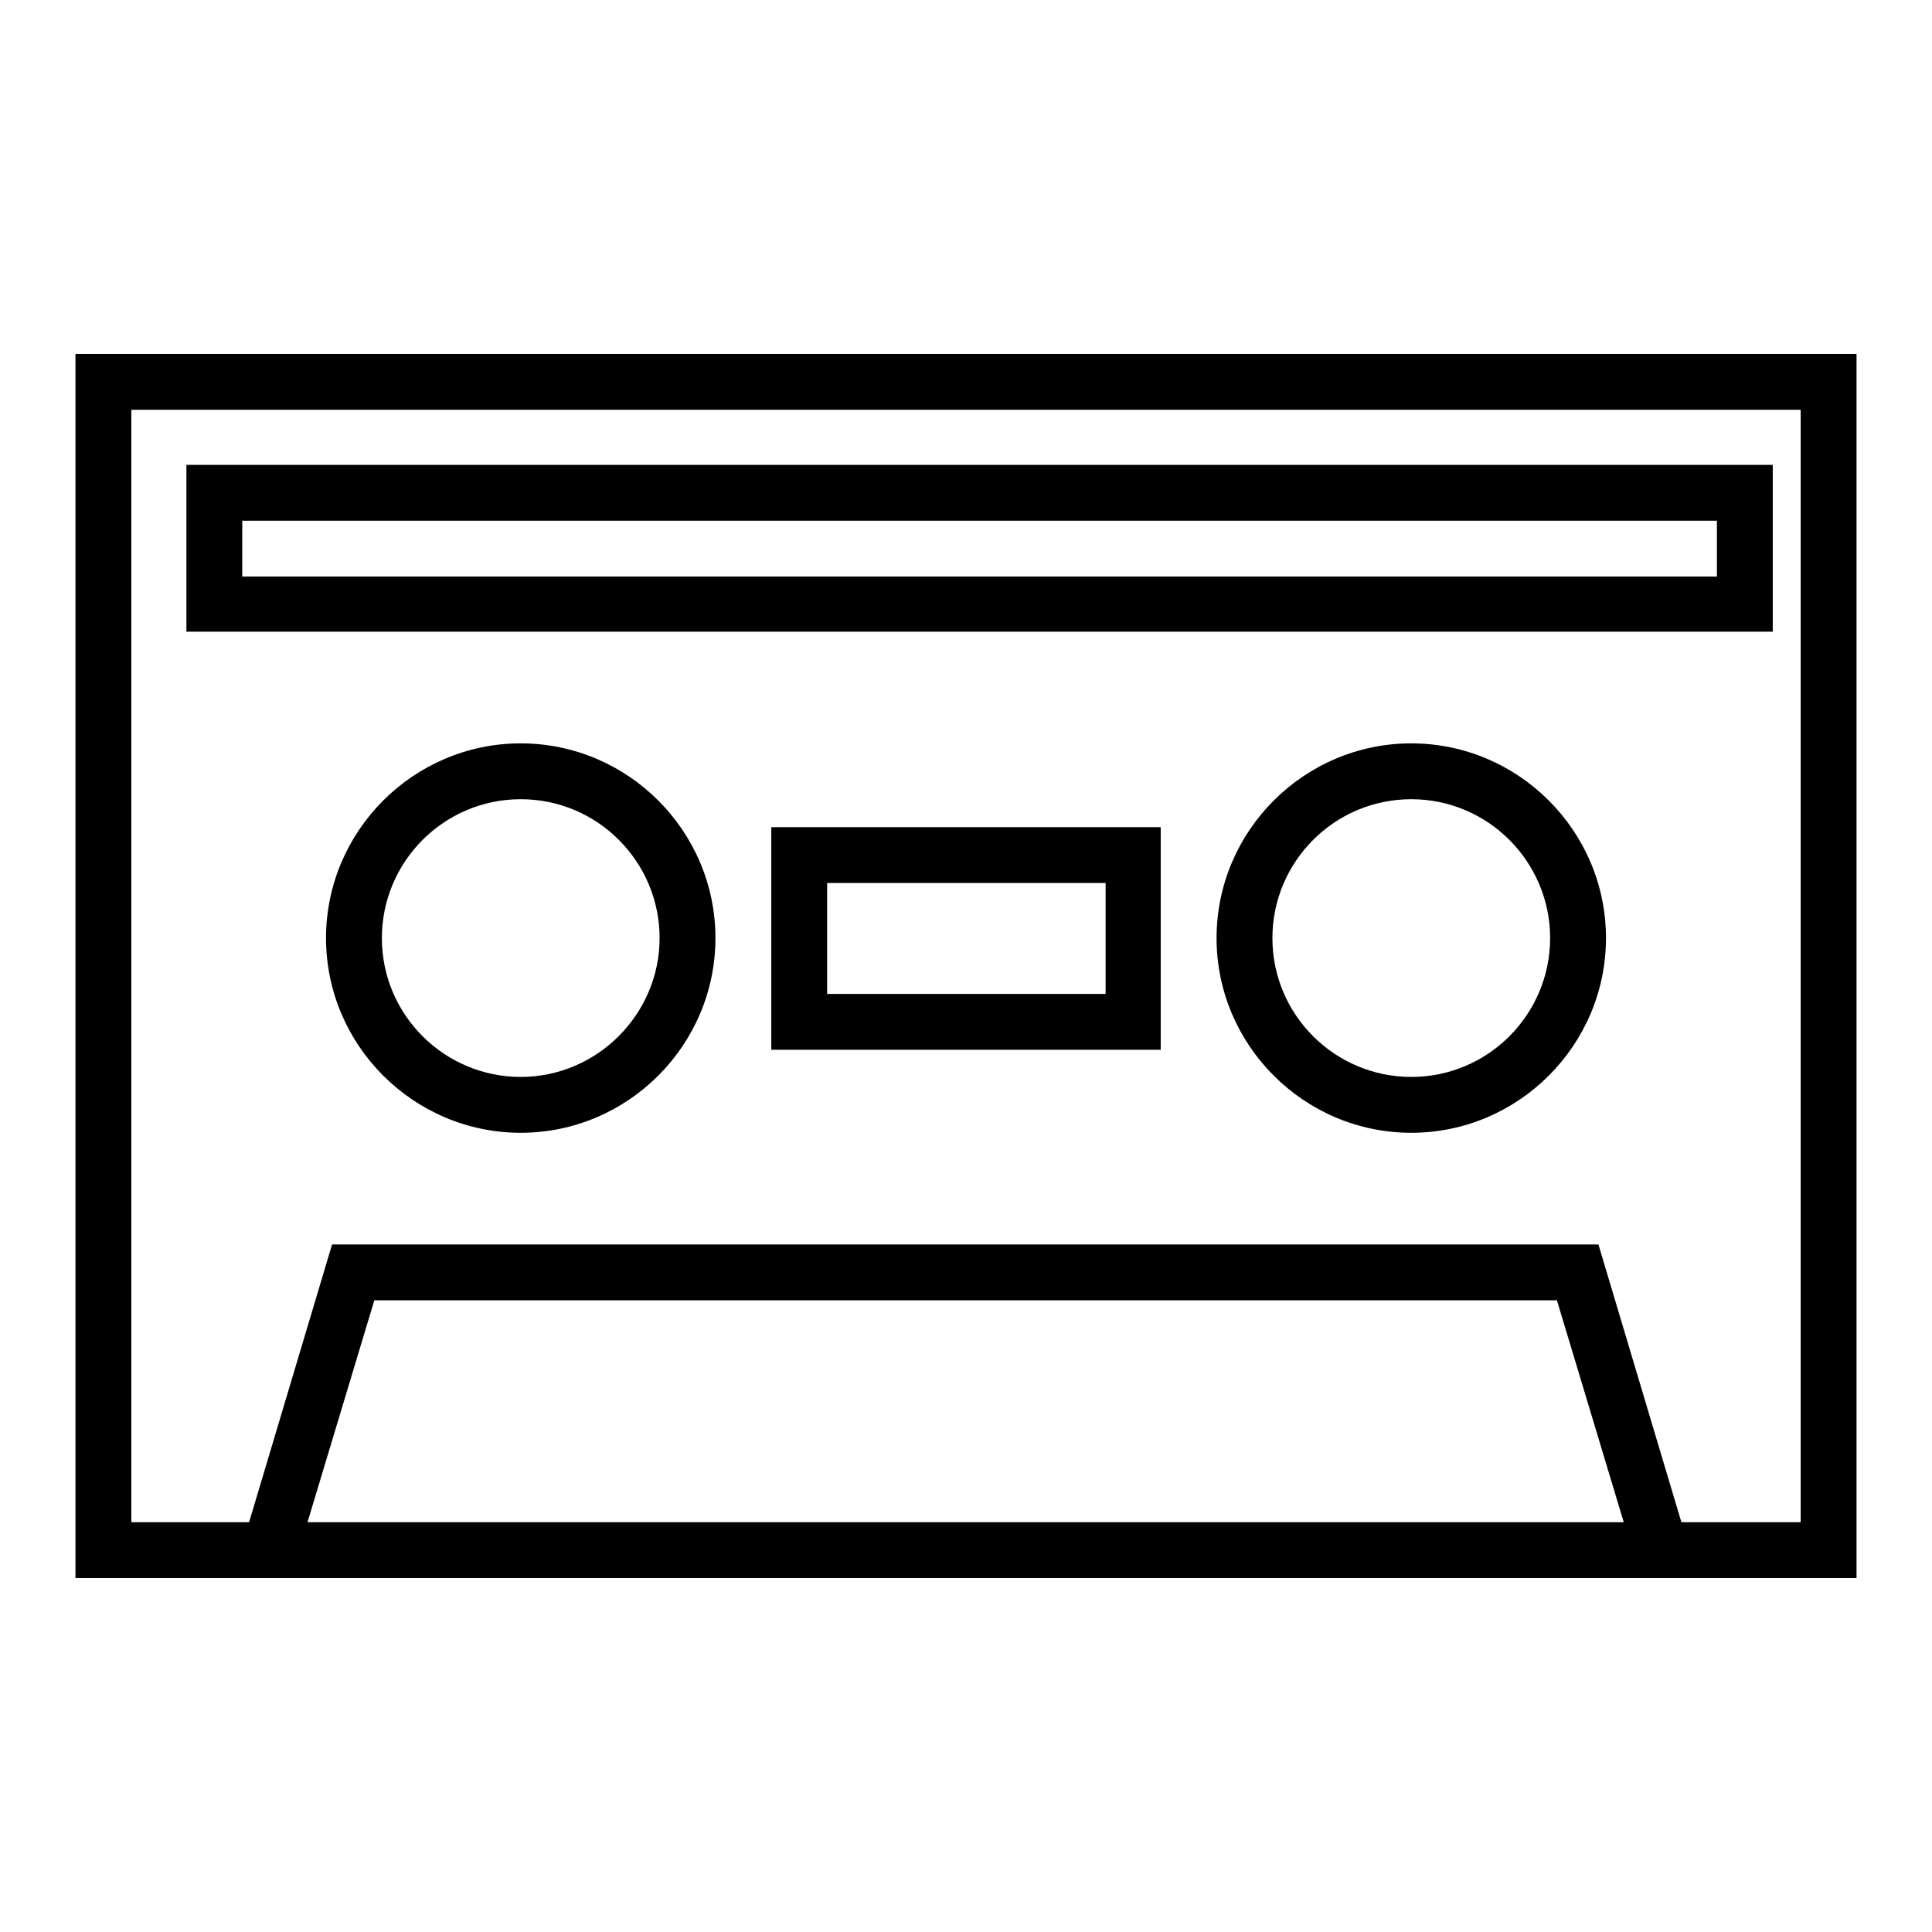 <?xml version="1.0" encoding="utf-8"?>
<!-- Svg Vector Icons : http://www.onlinewebfonts.com/icon -->
<!DOCTYPE svg PUBLIC "-//W3C//DTD SVG 1.1//EN" "http://www.w3.org/Graphics/SVG/1.1/DTD/svg11.dtd">
<svg version="1.1" xmlns="http://www.w3.org/2000/svg" xmlns:xlink="http://www.w3.org/1999/xlink" x="0px" y="0px" viewBox="0 0 256 256" enable-background="new 0 0 256 256" xml:space="preserve">
<g> <path fill="#000000" d="M246,209.1H10V46.9h236V209.1z M17.4,201.7h221.2V54.3H17.4V201.7z M69,150.1c-14.2,0-25.8-11.6-25.8-25.8 c0-14.2,11.6-25.8,25.8-25.8s25.8,11.6,25.8,25.8C94.8,138.5,83.2,150.1,69,150.1z M69,105.9c-10.2,0-18.4,8.3-18.4,18.4 c0,10.2,8.3,18.4,18.4,18.4s18.4-8.3,18.4-18.4C87.4,114.2,79.2,105.9,69,105.9z M187,150.1c-14.2,0-25.8-11.6-25.8-25.8 c0-14.2,11.6-25.8,25.8-25.8c14.2,0,25.8,11.6,25.8,25.8C212.8,138.5,201.2,150.1,187,150.1z M187,105.9 c-10.2,0-18.4,8.3-18.4,18.4c0,10.2,8.3,18.4,18.4,18.4c10.2,0,18.4-8.3,18.4-18.4C205.4,114.2,197.2,105.9,187,105.9z  M216.6,206.5l-10.3-34.2H49.6l-10.3,34.2l-7.1-2.1l11.8-39.5h167.8l11.8,39.5L216.6,206.5z M234.9,83.7H24.7V61.6h210.2 L234.9,83.7L234.9,83.7z M32.1,76.4h195.4V69H32.1V76.4z M153.8,139.1h-51.6v-29.5h51.6V139.1z M109.6,131.7h36.9v-14.7h-36.9 V131.7z"/></g>
</svg>